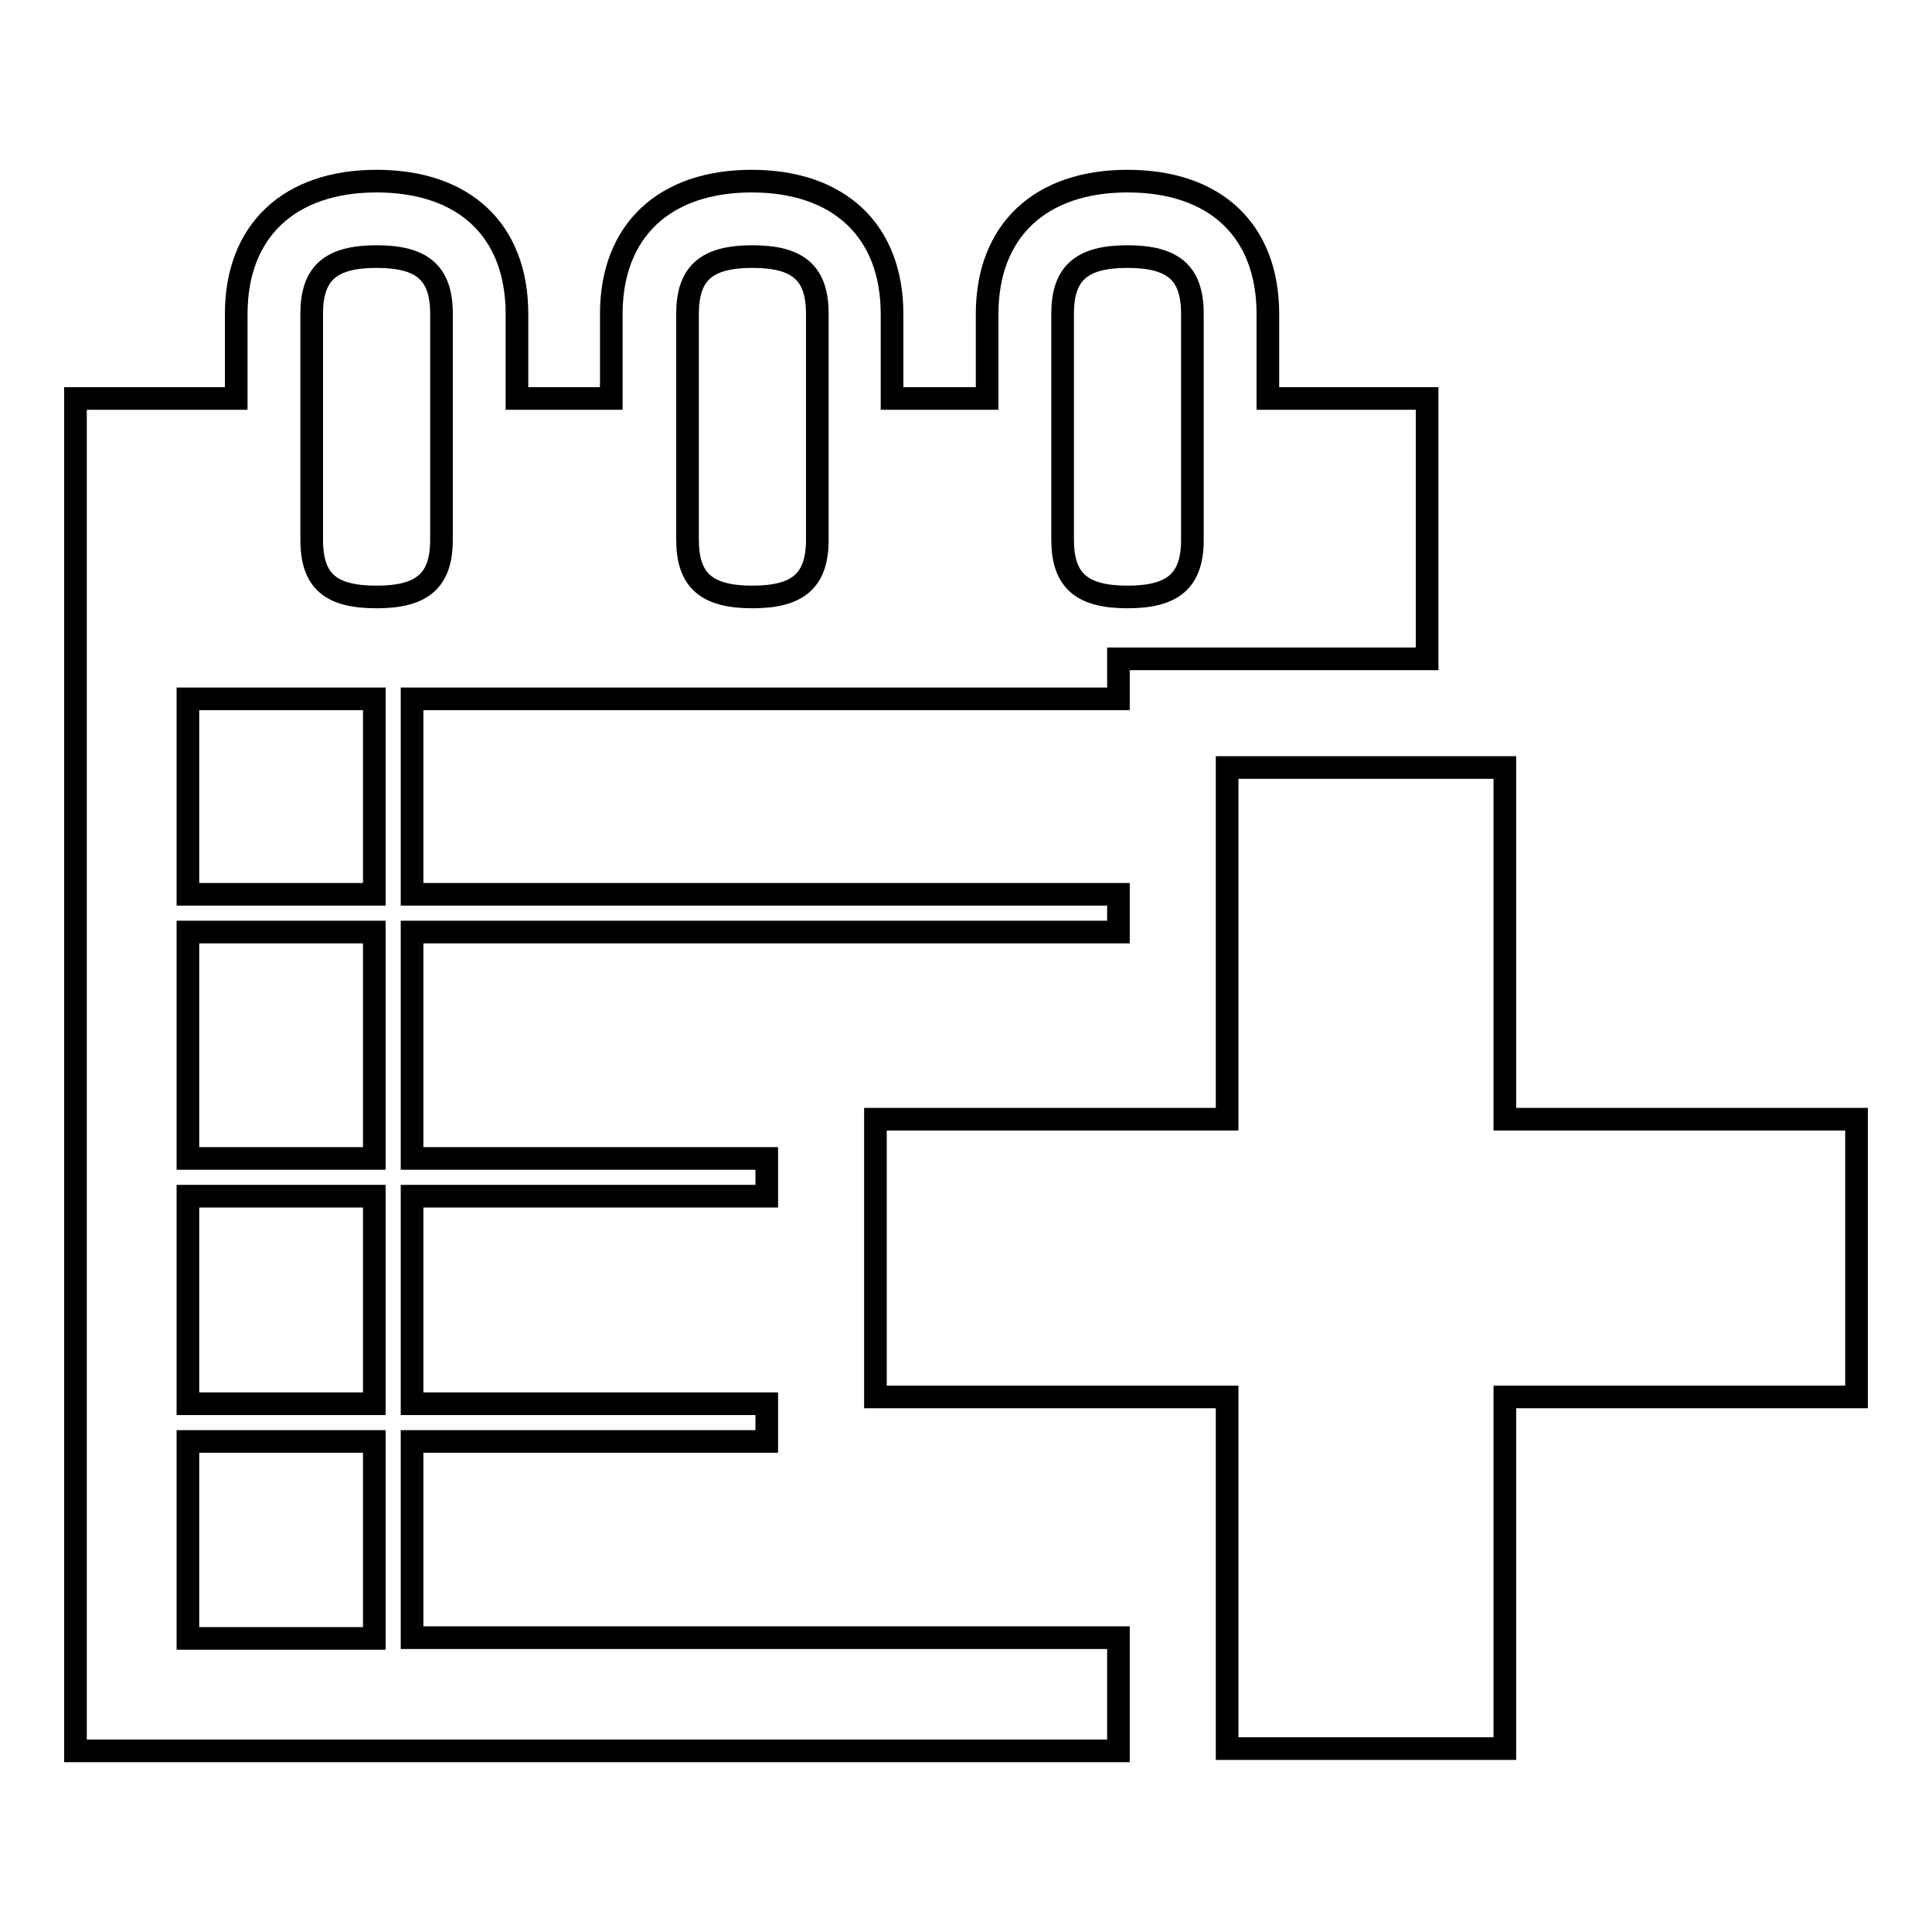 <?xml version="1.0" encoding="utf-8"?>
<!-- Svg Vector Icons : http://www.onlinewebfonts.com/icon -->
<!DOCTYPE svg PUBLIC "-//W3C//DTD SVG 1.1//EN" "http://www.w3.org/Graphics/SVG/1.1/DTD/svg11.dtd">
<svg version="1.1" xmlns="http://www.w3.org/2000/svg" xmlns:xlink="http://www.w3.org/1999/xlink" x="0px" y="0px" viewBox="0 0 256 256" enable-background="new 0 0 256 256" xml:space="preserve">
<g><g><path stroke-width="3" fill-opacity="0" stroke="#000000"  d="M199.4,148.3v-46.6h-36.8v46.6H116v36.8h46.6v46.6h36.8v-46.6H246v-36.8H199.4z"/><path stroke-width="3" fill-opacity="0" stroke="#000000"  d="M54.6,191h47v-5h-47v-27.5h47v-5h-47v-30h93.6v-5H54.6V92.6h93.6v-5.3h14.4h26.5V52.8H168V41.6c0-11-6.9-17.6-18.6-17.6c-11.6,0-18.6,6.6-18.6,17.6v11.2h-12.6V41.6c0-11-7-17.6-18.6-17.6s-18.6,6.6-18.6,17.6v11.2H68.5V41.6c0-11-6.9-17.6-18.6-17.6c-11.6,0-18.6,6.6-18.6,17.6v11.2H10V232h138.2v-0.3V217H54.6V191z M140.8,41.6c0-5.4,2.5-7.6,8.6-7.6c6.1,0,8.6,2.2,8.6,7.6v29.9c0,5.4-2.5,7.6-8.6,7.6c-6.1,0-8.6-2.2-8.6-7.6V41.6z M91.1,41.6c0-5.4,2.5-7.6,8.6-7.6c6.1,0,8.6,2.2,8.6,7.6v29.9c0,5.4-2.5,7.6-8.6,7.6c-6.1,0-8.6-2.2-8.6-7.6V41.6z M49.6,217.1H24.9V191h24.7V217.1z M49.6,186H24.9v-27.5h24.7V186z M49.6,153.5H24.9v-30h24.7V153.5z M49.6,118.5H24.9V92.6h24.7V118.5z M41.3,71.5V41.6c0-5.4,2.5-7.6,8.6-7.6c6.1,0,8.6,2.2,8.6,7.6v29.9c0,5.4-2.5,7.6-8.6,7.6S41.3,77,41.3,71.5z"/></g></g>
</svg>
